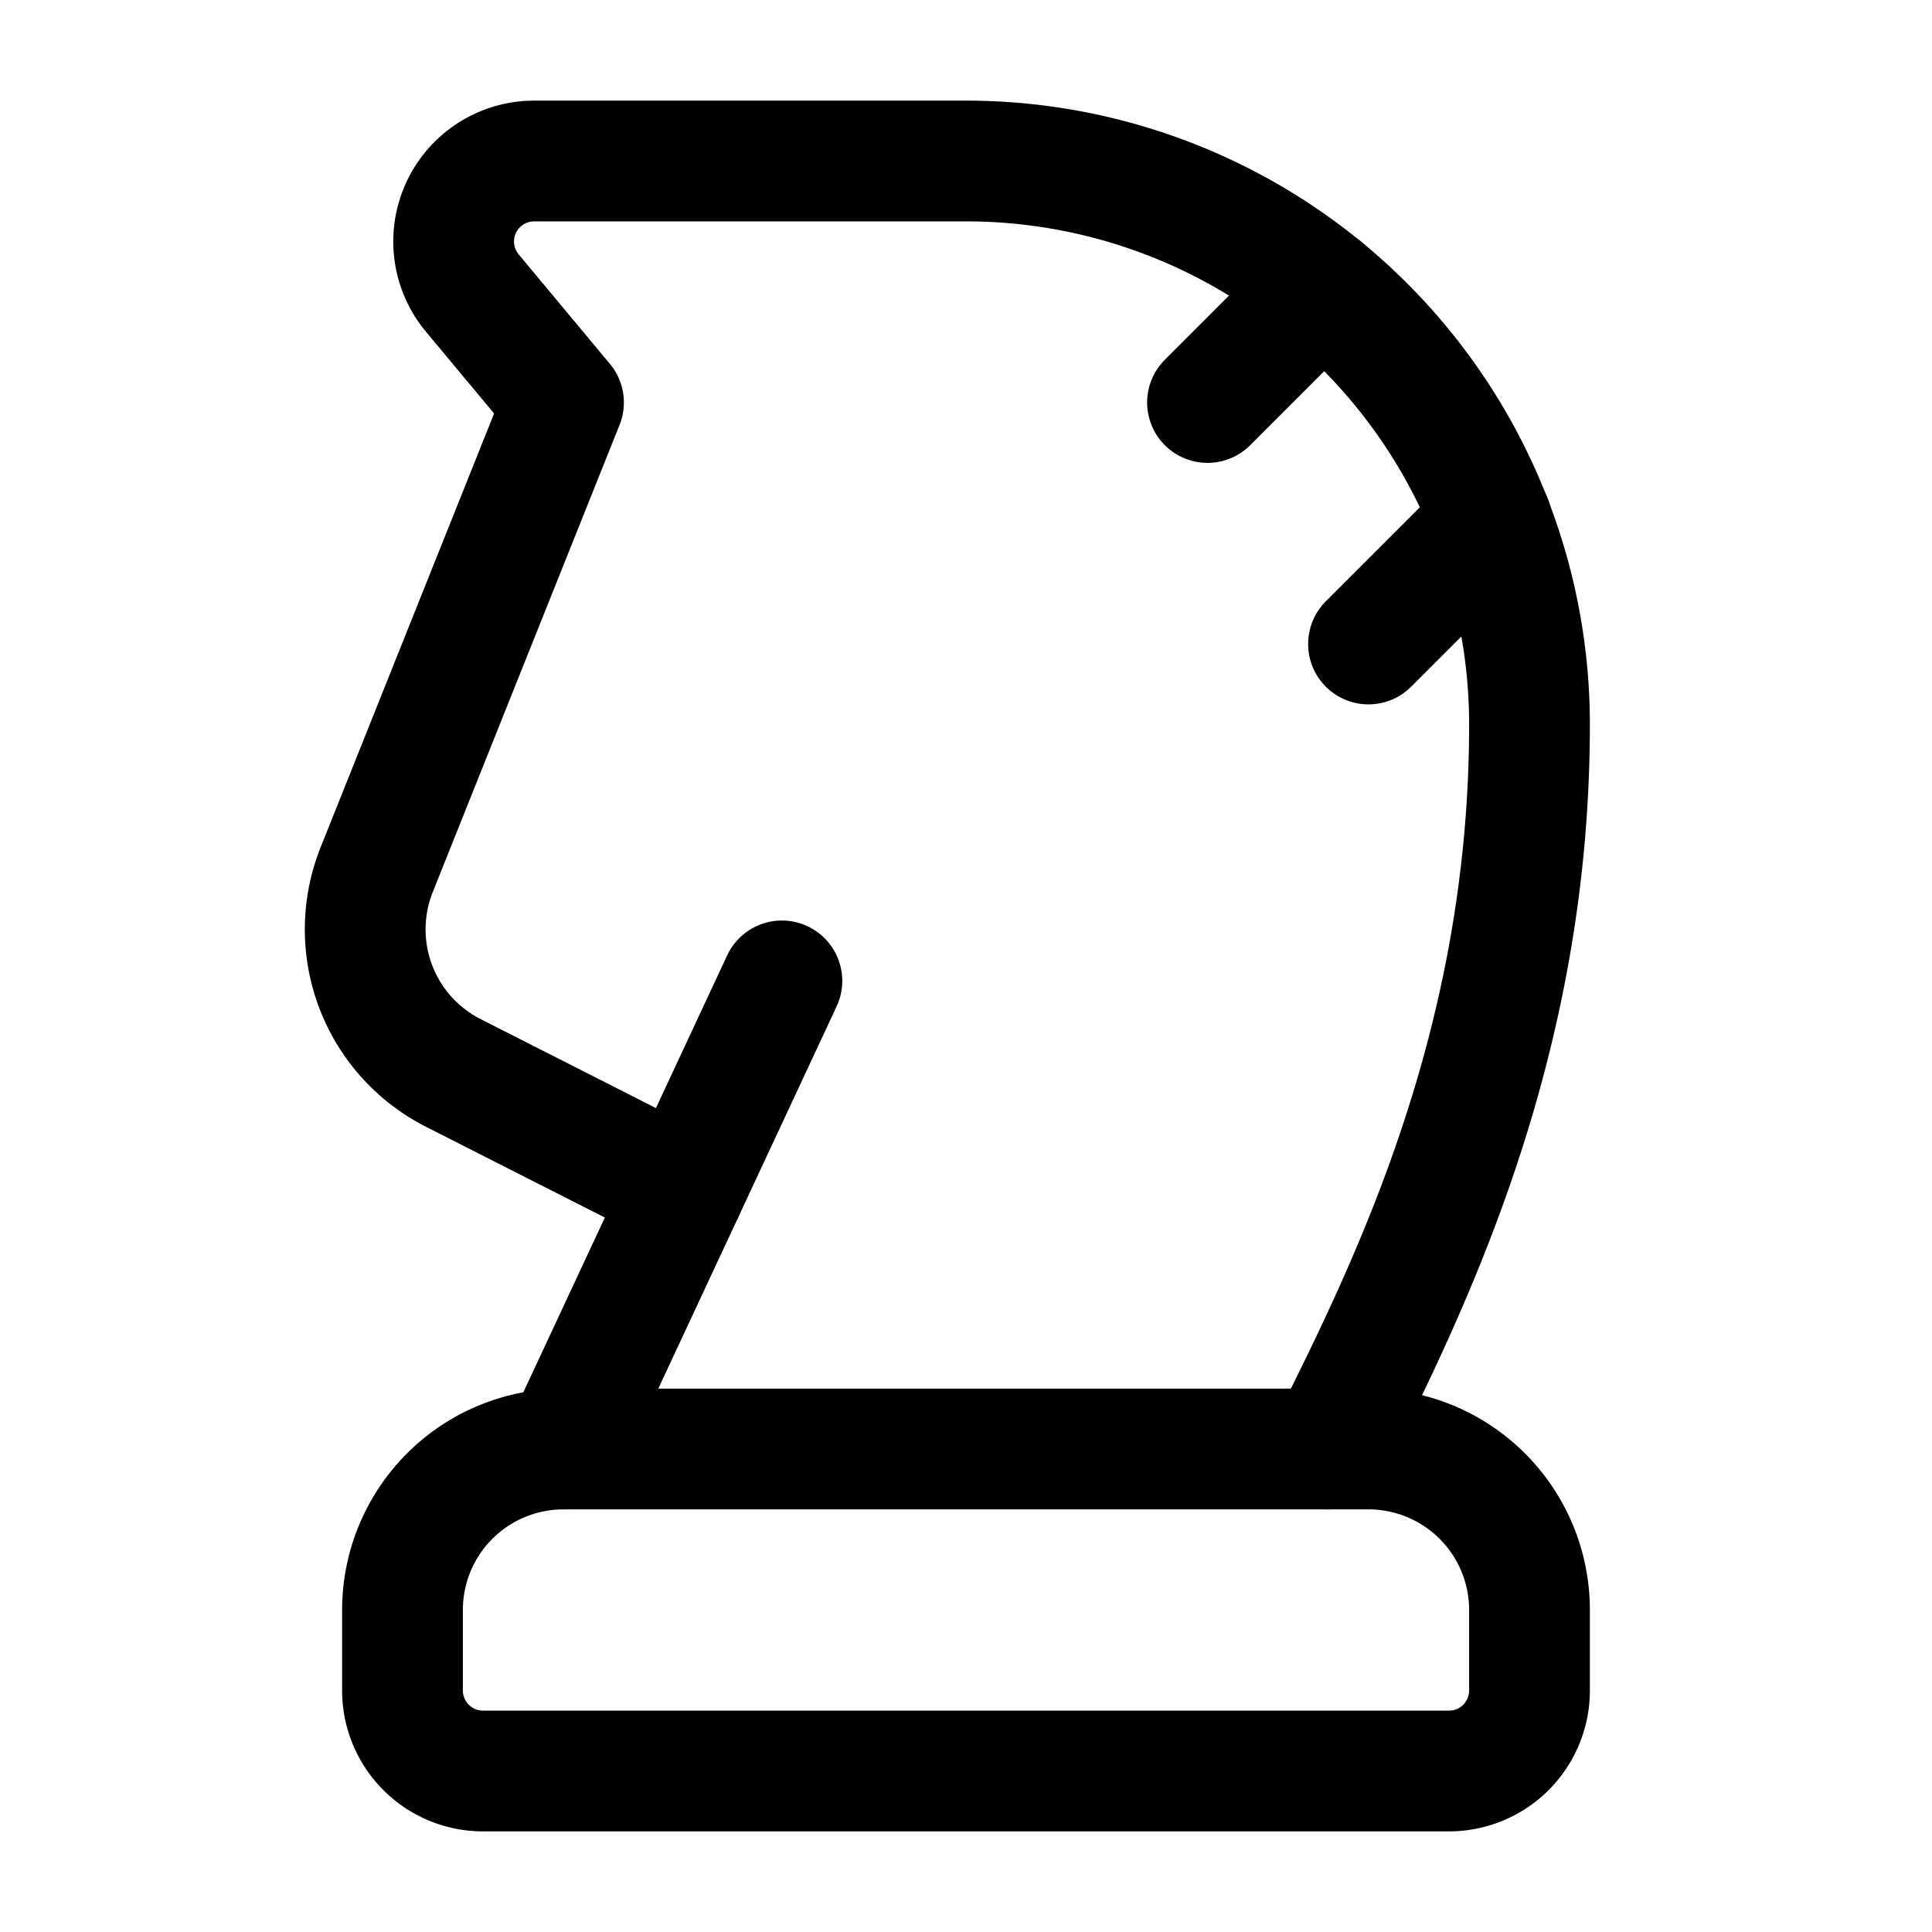 <svg xmlns="http://www.w3.org/2000/svg" width="24" height="24" viewBox="0 0 24 24" fill="none" stroke="#000000" stroke-width="1.5" stroke-linecap="round" stroke-linejoin="round" class="lucide lucide-chess-knight-icon lucide-chess-knight"><path d="M5 20a2 2 0 0 1 2-2h10a2 2 0 0 1 2 2v1a1 1 0 0 1-1 1H6a1 1 0 0 1-1-1z"/><path d="M16.5 18c1-2 2.5-5 2.5-9a7 7 0 0 0-7-7H6.635a1 1 0 0 0-.768 1.64L7 5l-2.32 5.802a2 2 0 0 0 .95 2.526l2.87 1.456"/><path d="m15 5 1.425-1.425"/><path d="m17 8 1.53-1.53"/><path d="M9.713 12.185 7 18"/></svg>